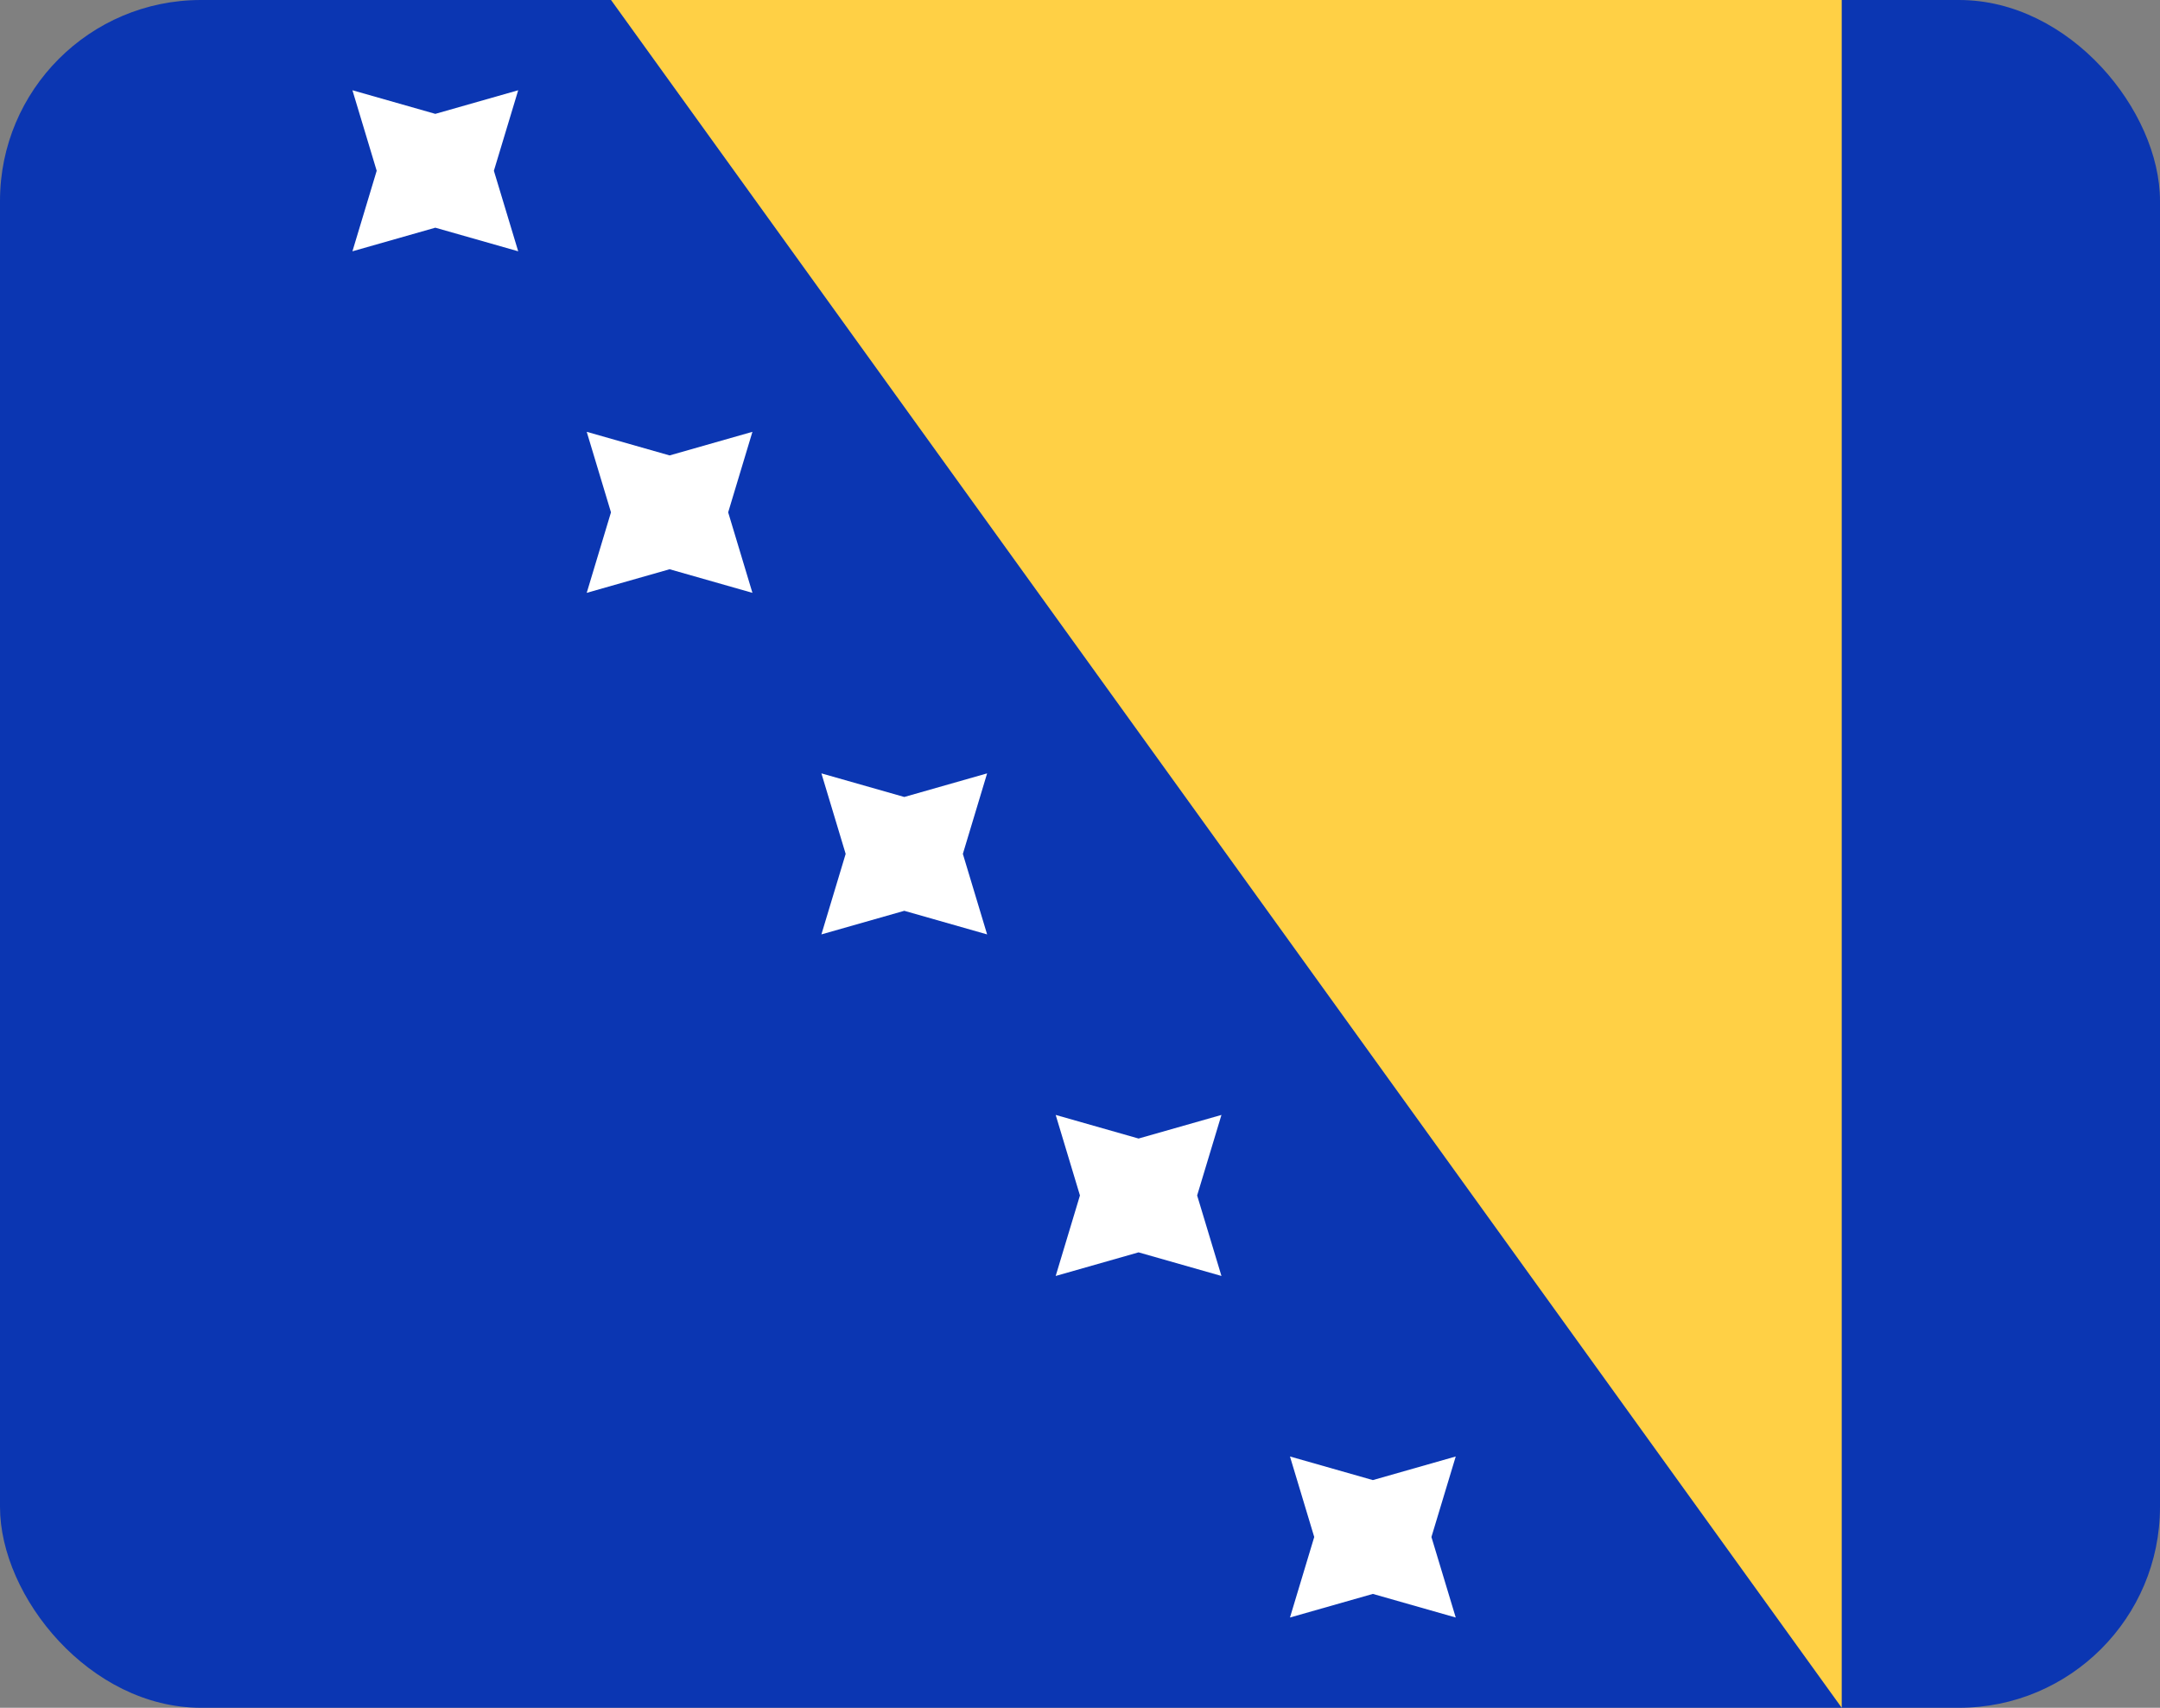 <svg width="43" height="34" viewBox="0 0 43 34" fill="none" xmlns="http://www.w3.org/2000/svg">
<rect x="0" y="0" width="43" height="34" fill="#808080" stroke="none"/>
<g clip-path="url(#clip0_1385_22073)">
<path d="M46 0H-3V34H46V0Z" fill="#0B36B2"/>
<path fill-rule="evenodd" clip-rule="evenodd" d="M36.664 34V0H12.164L36.664 34Z" fill="#FFD045"/>
<path fill-rule="evenodd" clip-rule="evenodd" d="M27.33 31.733L25.68 32.203L26.163 30.6L25.68 28.997L27.33 29.467L28.98 28.997L28.496 30.6L28.98 32.203L27.33 31.733Z" fill="white"/>
<path fill-rule="evenodd" clip-rule="evenodd" d="M22.666 24.933L21.016 25.403L21.499 23.8L21.016 22.197L22.666 22.667L24.316 22.197L23.832 23.8L24.316 25.403L22.666 24.933Z" fill="white"/>
<path fill-rule="evenodd" clip-rule="evenodd" d="M18.002 18.133L16.352 18.603L16.835 17L16.352 15.397L18.002 15.867L19.651 15.397L19.168 17L19.651 18.603L18.002 18.133Z" fill="white"/>
<path fill-rule="evenodd" clip-rule="evenodd" d="M13.33 11.333L11.68 11.803L12.163 10.2L11.68 8.597L13.33 9.067L14.979 8.597L14.496 10.2L14.979 11.803L13.33 11.333Z" fill="white"/>
<path fill-rule="evenodd" clip-rule="evenodd" d="M8.666 4.533L7.016 5.003L7.499 3.4L7.016 1.797L8.666 2.267L10.316 1.797L9.832 3.4L10.316 5.003L8.666 4.533Z" fill="white"/>
</g>
<defs>
<clipPath id="clip0_1385_22073">
<rect width="43" height="34" rx="4" fill="white"/>
</clipPath>
</defs>
</svg>
